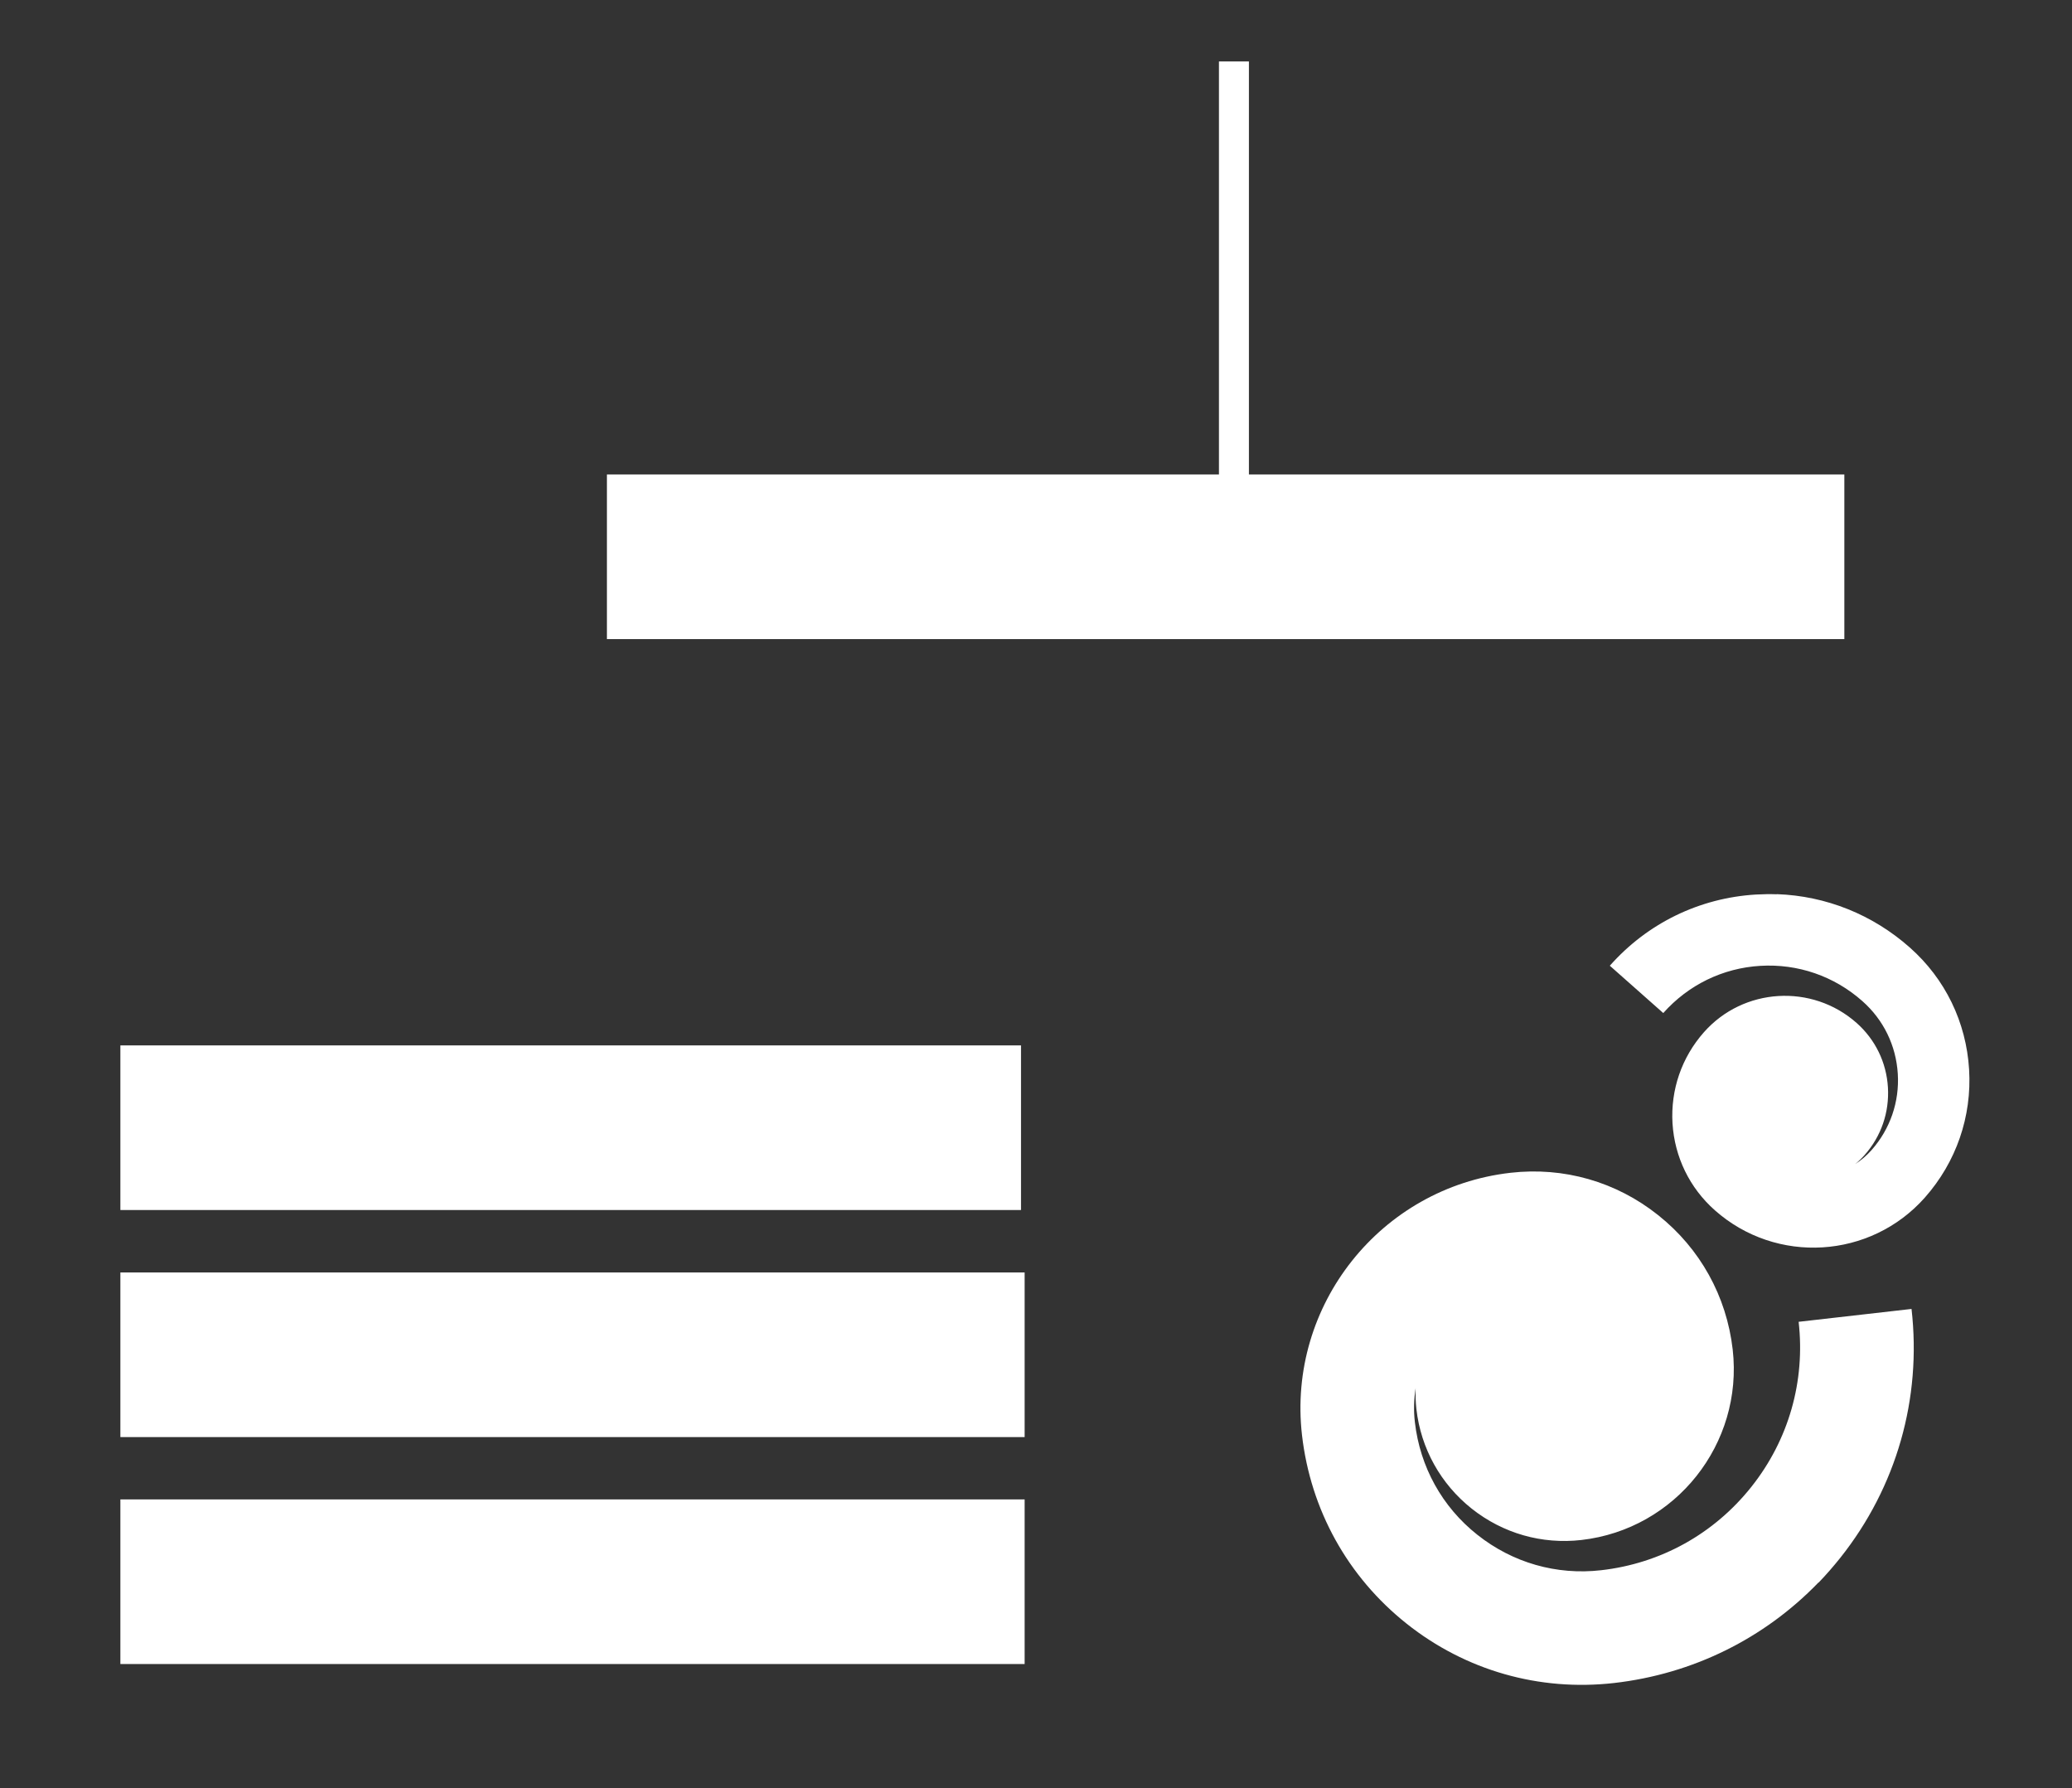 <?xml version="1.0" encoding="UTF-8"?>
<svg xmlns="http://www.w3.org/2000/svg" viewBox="0 0 165.92 143.16">
  <rect x="0" y="0" width="165.92" height="143.16" fill="#333333" stroke="none"/>
  <defs>
    <style>.d{fill:none;}.e{fill:#fff;}</style>
  </defs>
  <g id="a"></g>
  <g id="b">
    <g id="c">
      <rect class="d" width="165.92" height="143.16" rx="1.2" ry="1.2"></rect>
      <rect class="e" x="9.64" y="101.88" width="72.41" height="13.18"></rect>
      <rect class="e" x="9.64" y="120.05" width="72.41" height="13.18"></rect>
      <rect class="e" x="9.64" y="83.7" width="72.12" height="13.18"></rect>
      <g>
        <rect class="e" x="48.6" y="37.99" width="99.09" height="13.18"></rect>
        <rect class="e" x="97.61" y="4.92" width="2.4" height="35.17"></rect>
      </g>
      <path class="e" d="M145.62,126.7c-4.35,4.5-10.07,7.33-16.37,8.05-5.99,.68-11.89-1-16.61-4.75-4.72-3.75-7.69-9.11-8.38-15.1-1.19-10.39,6.3-19.81,16.69-21,4.27-.49,8.47,.71,11.83,3.39,3.36,2.67,5.48,6.49,5.97,10.76,.86,7.55-4.57,14.39-12.12,15.25-3.17,.36-6.28-.53-8.78-2.51-2.49-1.98-4.07-4.82-4.43-7.98-.06-.56-.08-1.11-.06-1.66-.14,.88-.17,1.79-.06,2.72,.41,3.57,2.18,6.78,5,9.01,2.82,2.24,6.34,3.25,9.91,2.84,4.77-.54,9.04-2.91,12.03-6.67,2.99-3.76,4.33-8.45,3.79-13.22l9.04-1.03c.82,7.18-1.2,14.26-5.7,19.92-.56,.7-1.14,1.37-1.75,2Z"></path>
      <path class="e" d="M142.29,71.59c3.93,.14,7.66,1.63,10.64,4.27,2.84,2.51,4.52,5.98,4.75,9.76,.23,3.78-1.03,7.42-3.54,10.26-4.36,4.92-11.9,5.38-16.82,1.02-2.02-1.79-3.22-4.26-3.39-6.95-.16-2.69,.73-5.29,2.52-7.31,3.16-3.57,8.65-3.9,12.22-.74,1.5,1.33,2.39,3.16,2.51,5.16s-.54,3.92-1.87,5.42c-.23,.26-.49,.51-.75,.72,.47-.3,.91-.67,1.3-1.11,1.5-1.69,2.25-3.87,2.11-6.12-.14-2.26-1.14-4.32-2.84-5.82-2.26-2-5.16-3-8.17-2.82-3.01,.18-5.77,1.53-7.77,3.78l-4.28-3.79c3.01-3.4,7.17-5.43,11.71-5.7,.56-.03,1.12-.04,1.67-.02Z"></path>
    </g>
  </g>
</svg>
